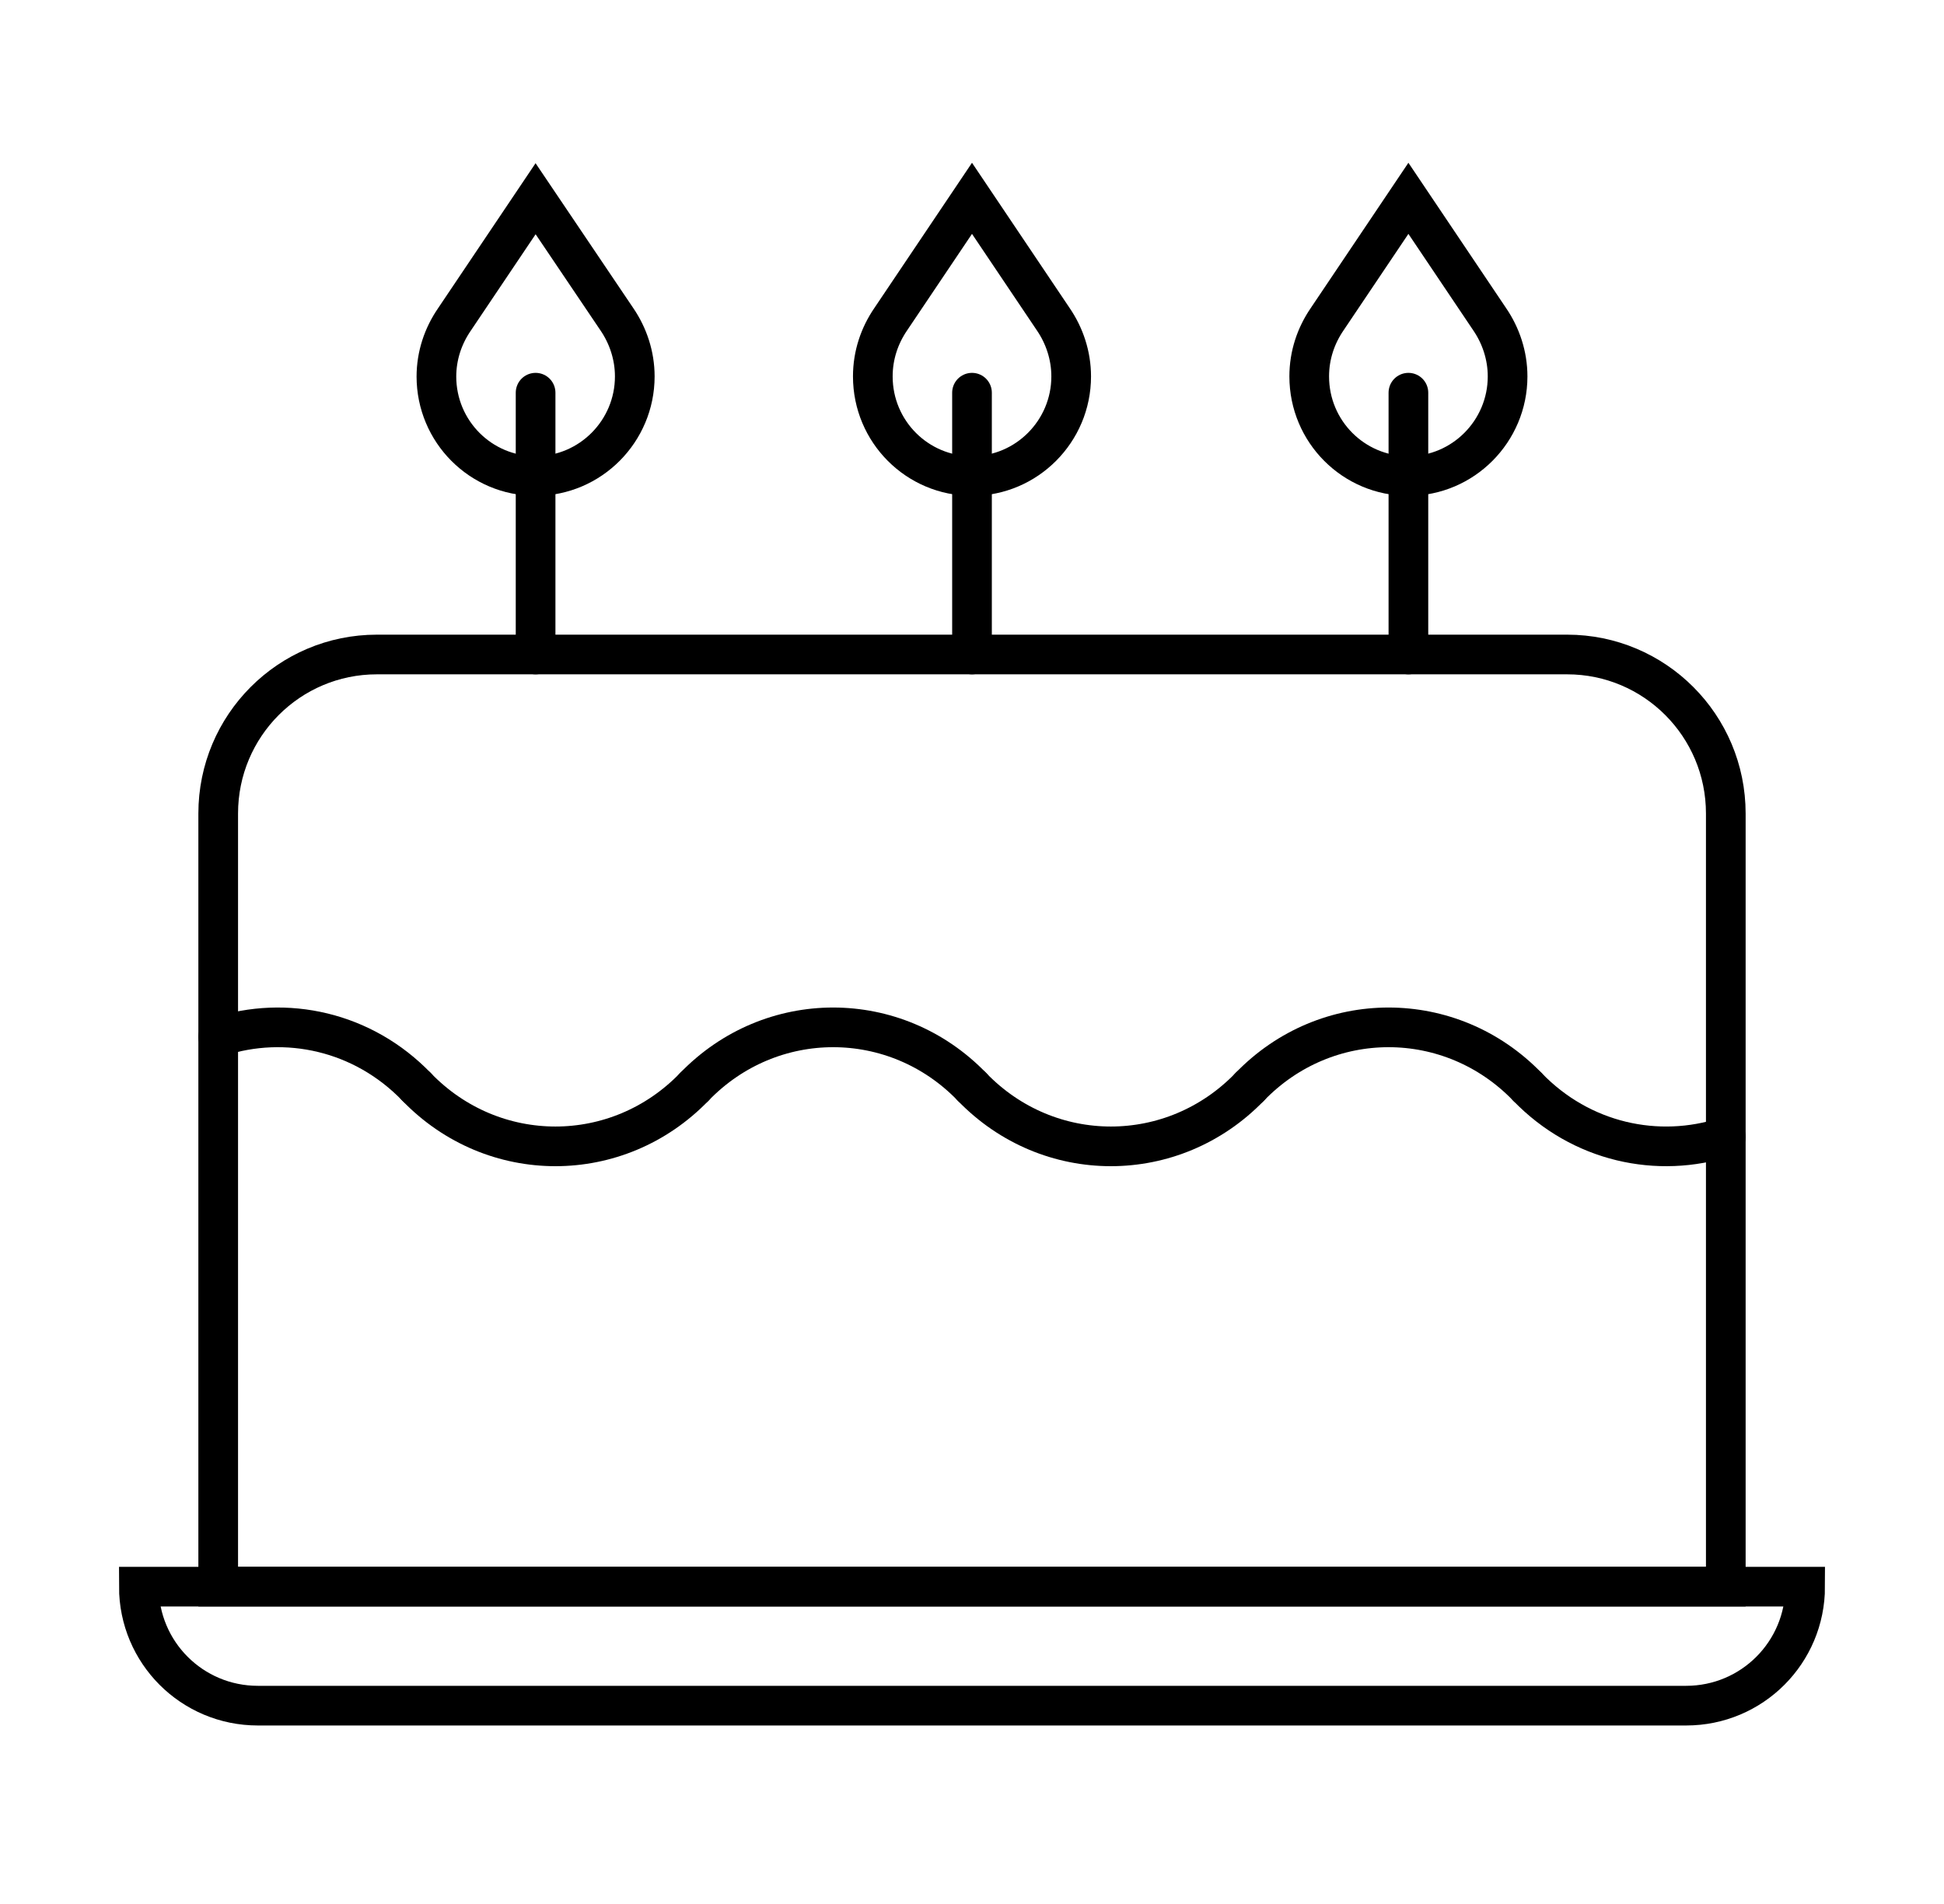 <svg width="49" height="48" viewBox="0 0 49 48" fill="none" xmlns="http://www.w3.org/2000/svg">
<path d="M43.5 40H5.5V20.509C5.5 18.294 7.29 16.5 9.5 16.5H39.5C41.71 16.5 43.5 18.294 43.5 20.509V39.99V40Z" stroke="black" stroke-miterlimit="10" stroke-linecap="round"/>
<path d="M3.5 40H45.5C45.5 41.66 44.16 43 42.5 43H6.5C4.84 43 3.5 41.66 3.5 40Z" stroke="black" stroke-miterlimit="10" stroke-linecap="round"/>
<path d="M11 9.49C11 10.88 12.12 12 13.5 12C14.88 12 16 10.87 16 9.49C16 8.96 15.83 8.46 15.55 8.05L13.5 5.01L11.45 8.06C11.17 8.47 11 8.96 11 9.5V9.49Z" stroke="black" stroke-miterlimit="10" stroke-linecap="round"/>
<path d="M13.5 9.9V16.5" stroke="black" stroke-miterlimit="10" stroke-linecap="round"/>
<path d="M33 9.49C33 10.88 34.12 12 35.5 12C36.88 12 38 10.87 38 9.49C38 8.96 37.83 8.46 37.55 8.05L35.5 5L33.45 8.05C33.17 8.46 33 8.95 33 9.49Z" stroke="black" stroke-miterlimit="10" stroke-linecap="round"/>
<path d="M35.5 9.9V16.5" stroke="black" stroke-miterlimit="10" stroke-linecap="round"/>
<path d="M22 9.49C22 10.88 23.12 12 24.5 12C25.88 12 27 10.87 27 9.49C27 8.96 26.83 8.46 26.55 8.05L24.5 5L22.45 8.05C22.17 8.46 22 8.95 22 9.49Z" stroke="black" stroke-miterlimit="10" stroke-linecap="round"/>
<path d="M24.5 9.9V16.5" stroke="black" stroke-miterlimit="10" stroke-linecap="round"/>
<path d="M10.5 27.4C9.15 26 7.21 25.58 5.5 26.14" stroke="black" stroke-miterlimit="10" stroke-linecap="round"/>
<path d="M10.5 27.4C12.43 29.4 15.57 29.4 17.5 27.4" stroke="black" stroke-miterlimit="10" stroke-linecap="round"/>
<path d="M24.5 27.4C22.57 25.4 19.43 25.4 17.5 27.4" stroke="black" stroke-miterlimit="10" stroke-linecap="round"/>
<path d="M24.5 27.4C26.43 29.4 29.57 29.4 31.5 27.4" stroke="black" stroke-miterlimit="10" stroke-linecap="round"/>
<path d="M38.5 27.4C36.57 25.4 33.43 25.4 31.5 27.4" stroke="black" stroke-miterlimit="10" stroke-linecap="round"/>
<path d="M38.5 27.4C39.85 28.8 41.79 29.22 43.5 28.66" stroke="black" stroke-miterlimit="10" stroke-linecap="round"/>
</svg>
